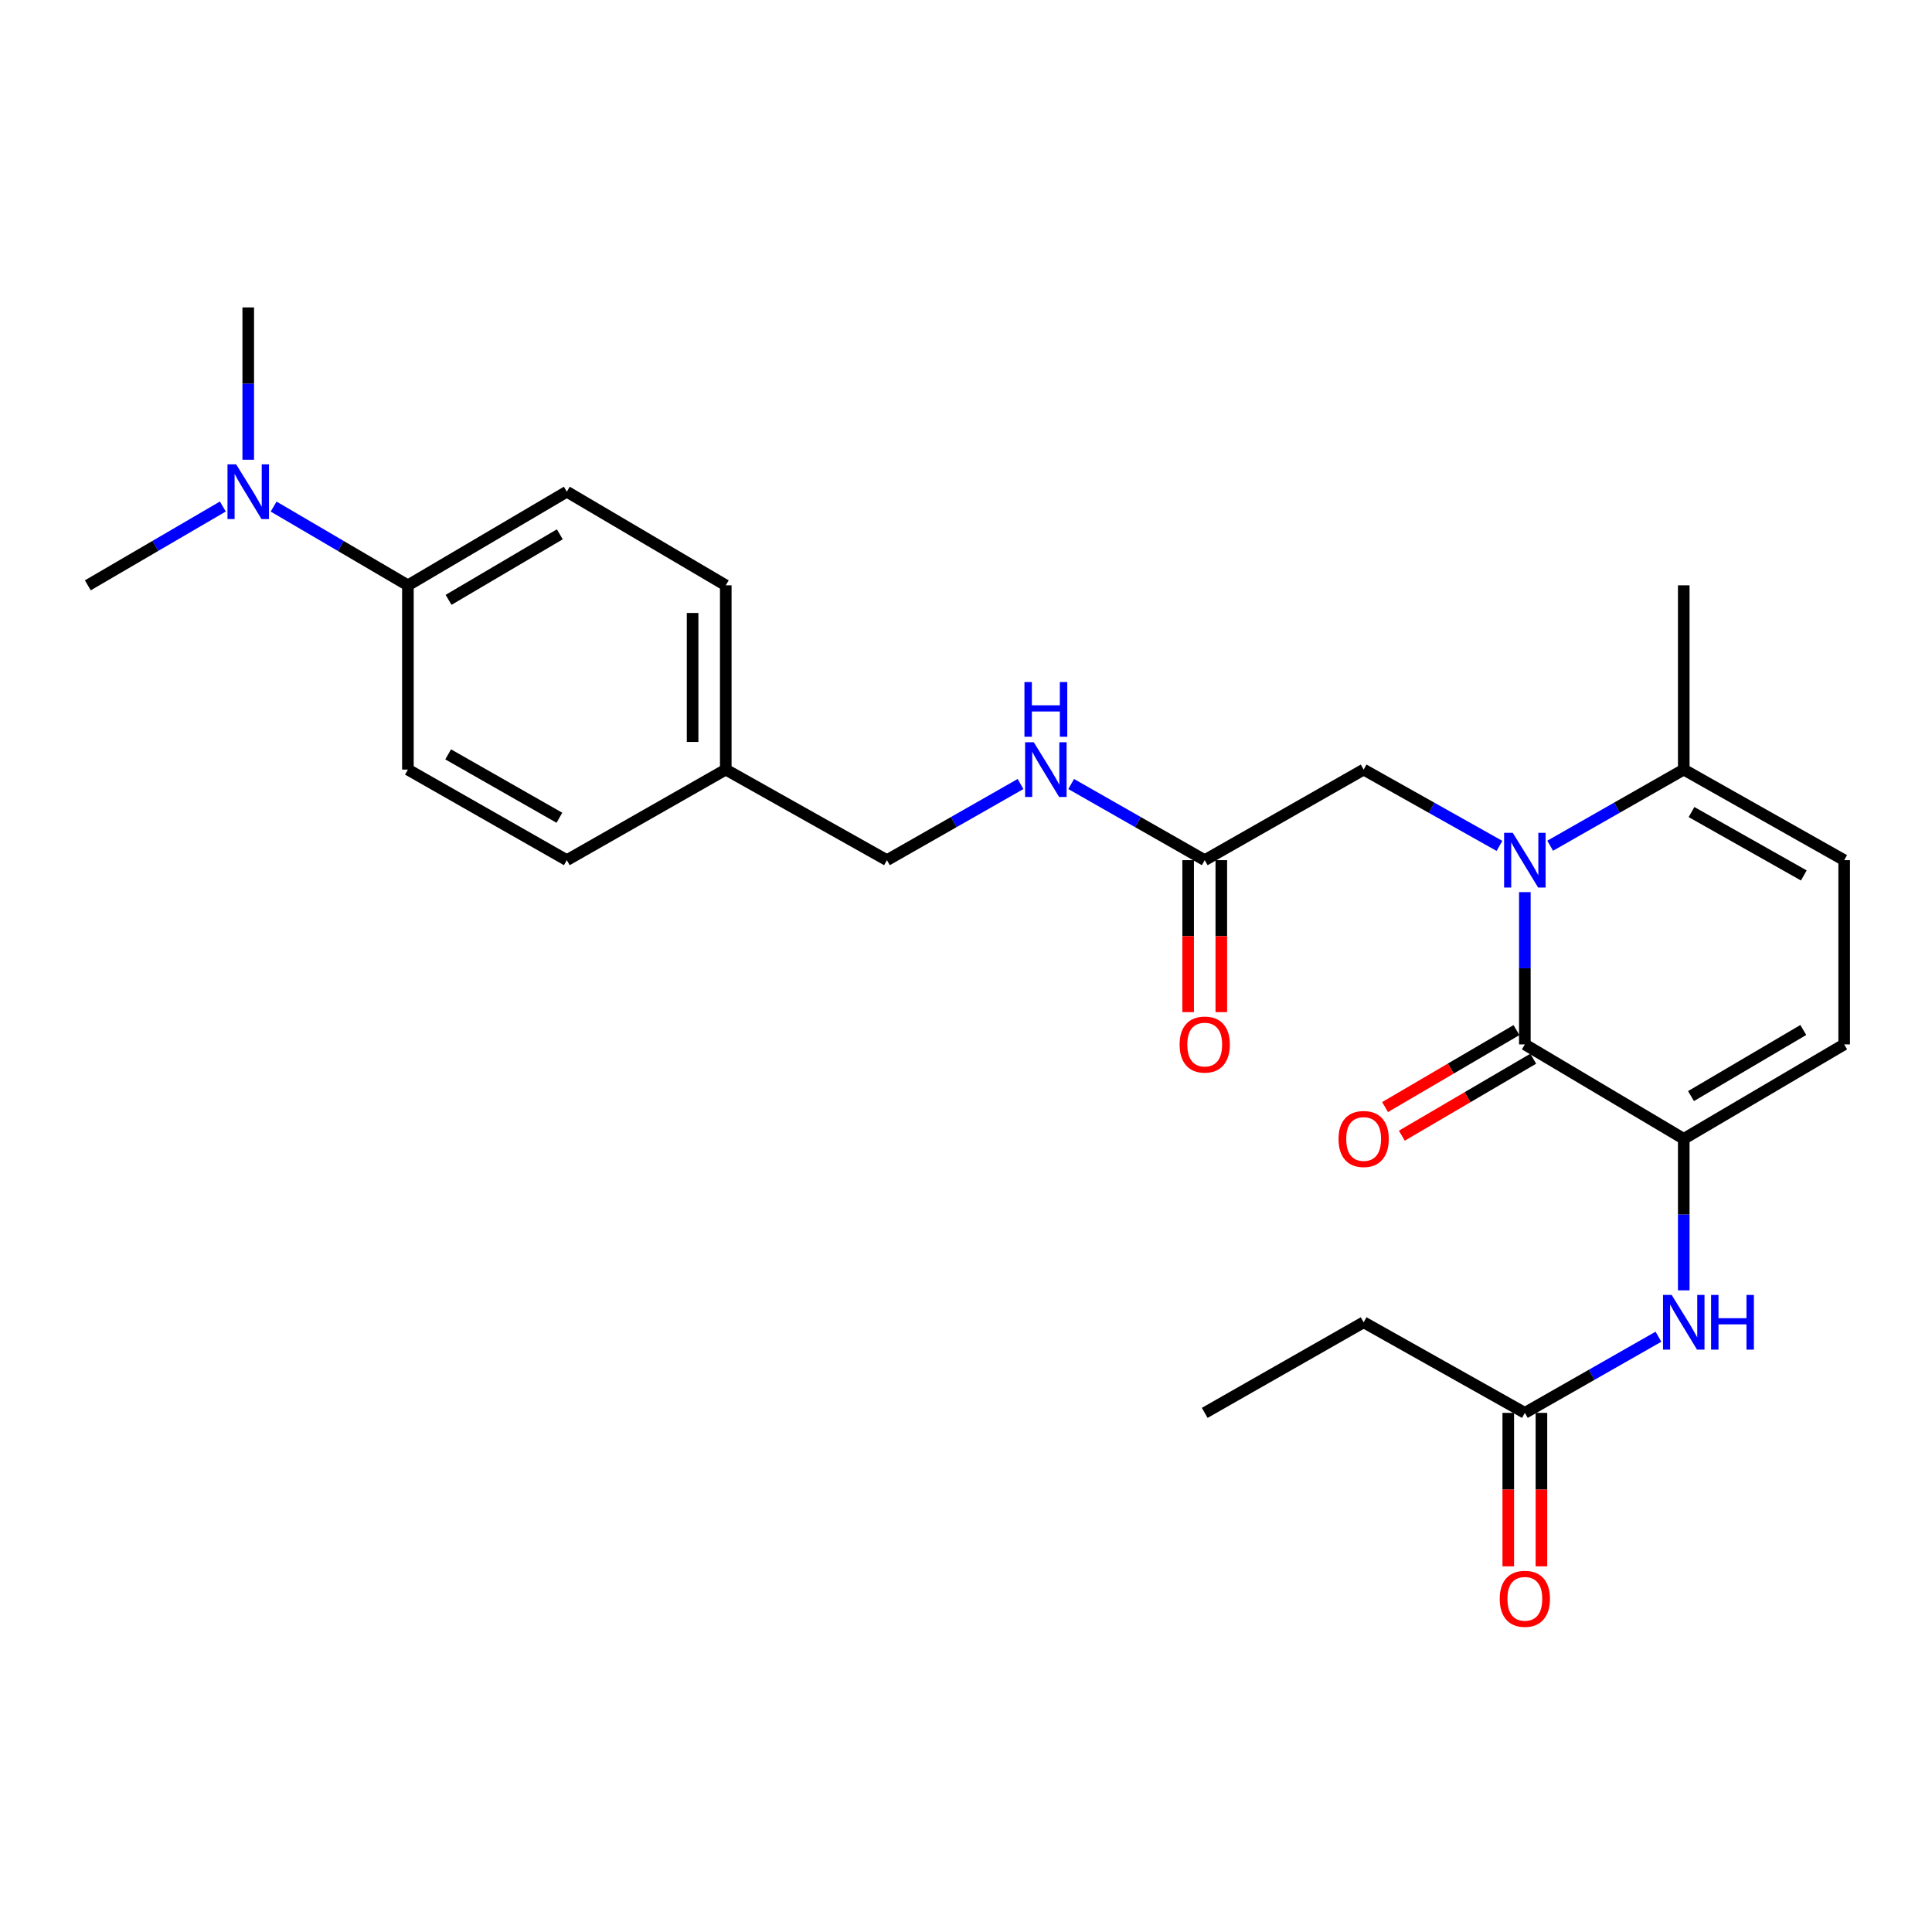 <?xml version='1.0' encoding='iso-8859-1'?>
<svg version='1.1' baseProfile='full'
              xmlns='http://www.w3.org/2000/svg'
                      xmlns:rdkit='http://www.rdkit.org/xml'
                      xmlns:xlink='http://www.w3.org/1999/xlink'
                  xml:space='preserve'
width='1000px' height='1000px' viewBox='0 0 1000 1000'>
<!-- END OF HEADER -->
<rect style='opacity:1.0;fill:#FFFFFF;stroke:none' width='1000' height='1000' x='0' y='0'> </rect>
<path class='bond-0' d='M 789.26,461.762 L 789.26,501.172' style='fill:none;fill-rule:evenodd;stroke:#0000FF;stroke-width:6px;stroke-linecap:butt;stroke-linejoin:miter;stroke-opacity:1' />
<path class='bond-0' d='M 789.26,501.172 L 789.26,540.582' style='fill:none;fill-rule:evenodd;stroke:#000000;stroke-width:6px;stroke-linecap:butt;stroke-linejoin:miter;stroke-opacity:1' />
<path class='bond-2' d='M 802.367,437.747 L 836.939,418.042' style='fill:none;fill-rule:evenodd;stroke:#0000FF;stroke-width:6px;stroke-linecap:butt;stroke-linejoin:miter;stroke-opacity:1' />
<path class='bond-2' d='M 836.939,418.042 L 871.512,398.336' style='fill:none;fill-rule:evenodd;stroke:#000000;stroke-width:6px;stroke-linecap:butt;stroke-linejoin:miter;stroke-opacity:1' />
<path class='bond-6' d='M 776.127,437.839 L 740.976,418.088' style='fill:none;fill-rule:evenodd;stroke:#0000FF;stroke-width:6px;stroke-linecap:butt;stroke-linejoin:miter;stroke-opacity:1' />
<path class='bond-6' d='M 740.976,418.088 L 705.825,398.336' style='fill:none;fill-rule:evenodd;stroke:#000000;stroke-width:6px;stroke-linecap:butt;stroke-linejoin:miter;stroke-opacity:1' />
<path class='bond-1' d='M 789.26,540.582 L 871.512,589.456' style='fill:none;fill-rule:evenodd;stroke:#000000;stroke-width:6px;stroke-linecap:butt;stroke-linejoin:miter;stroke-opacity:1' />
<path class='bond-9' d='M 784.922,533.176 L 750.913,553.098' style='fill:none;fill-rule:evenodd;stroke:#000000;stroke-width:6px;stroke-linecap:butt;stroke-linejoin:miter;stroke-opacity:1' />
<path class='bond-9' d='M 750.913,553.098 L 716.904,573.02' style='fill:none;fill-rule:evenodd;stroke:#FF0000;stroke-width:6px;stroke-linecap:butt;stroke-linejoin:miter;stroke-opacity:1' />
<path class='bond-9' d='M 793.598,547.988 L 759.589,567.909' style='fill:none;fill-rule:evenodd;stroke:#000000;stroke-width:6px;stroke-linecap:butt;stroke-linejoin:miter;stroke-opacity:1' />
<path class='bond-9' d='M 759.589,567.909 L 725.581,587.831' style='fill:none;fill-rule:evenodd;stroke:#FF0000;stroke-width:6px;stroke-linecap:butt;stroke-linejoin:miter;stroke-opacity:1' />
<path class='bond-4' d='M 871.512,589.456 L 871.512,628.667' style='fill:none;fill-rule:evenodd;stroke:#000000;stroke-width:6px;stroke-linecap:butt;stroke-linejoin:miter;stroke-opacity:1' />
<path class='bond-4' d='M 871.512,628.667 L 871.512,667.877' style='fill:none;fill-rule:evenodd;stroke:#0000FF;stroke-width:6px;stroke-linecap:butt;stroke-linejoin:miter;stroke-opacity:1' />
<path class='bond-26' d='M 871.512,589.456 L 954.545,540.582' style='fill:none;fill-rule:evenodd;stroke:#000000;stroke-width:6px;stroke-linecap:butt;stroke-linejoin:miter;stroke-opacity:1' />
<path class='bond-26' d='M 875.259,567.332 L 933.383,533.12' style='fill:none;fill-rule:evenodd;stroke:#000000;stroke-width:6px;stroke-linecap:butt;stroke-linejoin:miter;stroke-opacity:1' />
<path class='bond-5' d='M 871.512,398.336 L 954.545,445.218' style='fill:none;fill-rule:evenodd;stroke:#000000;stroke-width:6px;stroke-linecap:butt;stroke-linejoin:miter;stroke-opacity:1' />
<path class='bond-5' d='M 875.527,420.316 L 933.651,453.133' style='fill:none;fill-rule:evenodd;stroke:#000000;stroke-width:6px;stroke-linecap:butt;stroke-linejoin:miter;stroke-opacity:1' />
<path class='bond-21' d='M 871.512,398.336 L 871.512,302.962' style='fill:none;fill-rule:evenodd;stroke:#000000;stroke-width:6px;stroke-linecap:butt;stroke-linejoin:miter;stroke-opacity:1' />
<path class='bond-3' d='M 954.545,540.582 L 954.545,445.218' style='fill:none;fill-rule:evenodd;stroke:#000000;stroke-width:6px;stroke-linecap:butt;stroke-linejoin:miter;stroke-opacity:1' />
<path class='bond-8' d='M 858.405,691.883 L 823.832,711.592' style='fill:none;fill-rule:evenodd;stroke:#0000FF;stroke-width:6px;stroke-linecap:butt;stroke-linejoin:miter;stroke-opacity:1' />
<path class='bond-8' d='M 823.832,711.592 L 789.26,731.302' style='fill:none;fill-rule:evenodd;stroke:#000000;stroke-width:6px;stroke-linecap:butt;stroke-linejoin:miter;stroke-opacity:1' />
<path class='bond-7' d='M 705.825,398.336 L 623.564,445.218' style='fill:none;fill-rule:evenodd;stroke:#000000;stroke-width:6px;stroke-linecap:butt;stroke-linejoin:miter;stroke-opacity:1' />
<path class='bond-11' d='M 623.564,445.218 L 589.001,425.513' style='fill:none;fill-rule:evenodd;stroke:#000000;stroke-width:6px;stroke-linecap:butt;stroke-linejoin:miter;stroke-opacity:1' />
<path class='bond-11' d='M 589.001,425.513 L 554.437,405.808' style='fill:none;fill-rule:evenodd;stroke:#0000FF;stroke-width:6px;stroke-linecap:butt;stroke-linejoin:miter;stroke-opacity:1' />
<path class='bond-13' d='M 614.981,445.218 L 614.981,484.548' style='fill:none;fill-rule:evenodd;stroke:#000000;stroke-width:6px;stroke-linecap:butt;stroke-linejoin:miter;stroke-opacity:1' />
<path class='bond-13' d='M 614.981,484.548 L 614.981,523.878' style='fill:none;fill-rule:evenodd;stroke:#FF0000;stroke-width:6px;stroke-linecap:butt;stroke-linejoin:miter;stroke-opacity:1' />
<path class='bond-13' d='M 632.147,445.218 L 632.147,484.548' style='fill:none;fill-rule:evenodd;stroke:#000000;stroke-width:6px;stroke-linecap:butt;stroke-linejoin:miter;stroke-opacity:1' />
<path class='bond-13' d='M 632.147,484.548 L 632.147,523.878' style='fill:none;fill-rule:evenodd;stroke:#FF0000;stroke-width:6px;stroke-linecap:butt;stroke-linejoin:miter;stroke-opacity:1' />
<path class='bond-14' d='M 780.677,731.302 L 780.677,771.018' style='fill:none;fill-rule:evenodd;stroke:#000000;stroke-width:6px;stroke-linecap:butt;stroke-linejoin:miter;stroke-opacity:1' />
<path class='bond-14' d='M 780.677,771.018 L 780.677,810.734' style='fill:none;fill-rule:evenodd;stroke:#FF0000;stroke-width:6px;stroke-linecap:butt;stroke-linejoin:miter;stroke-opacity:1' />
<path class='bond-14' d='M 797.842,731.302 L 797.842,771.018' style='fill:none;fill-rule:evenodd;stroke:#000000;stroke-width:6px;stroke-linecap:butt;stroke-linejoin:miter;stroke-opacity:1' />
<path class='bond-14' d='M 797.842,771.018 L 797.842,810.734' style='fill:none;fill-rule:evenodd;stroke:#FF0000;stroke-width:6px;stroke-linecap:butt;stroke-linejoin:miter;stroke-opacity:1' />
<path class='bond-22' d='M 789.26,731.302 L 705.825,684.411' style='fill:none;fill-rule:evenodd;stroke:#000000;stroke-width:6px;stroke-linecap:butt;stroke-linejoin:miter;stroke-opacity:1' />
<path class='bond-10' d='M 211.131,302.962 L 293.383,254.498' style='fill:none;fill-rule:evenodd;stroke:#000000;stroke-width:6px;stroke-linecap:butt;stroke-linejoin:miter;stroke-opacity:1' />
<path class='bond-10' d='M 232.183,310.482 L 289.76,276.557' style='fill:none;fill-rule:evenodd;stroke:#000000;stroke-width:6px;stroke-linecap:butt;stroke-linejoin:miter;stroke-opacity:1' />
<path class='bond-12' d='M 211.131,302.962 L 176.377,282.582' style='fill:none;fill-rule:evenodd;stroke:#000000;stroke-width:6px;stroke-linecap:butt;stroke-linejoin:miter;stroke-opacity:1' />
<path class='bond-12' d='M 176.377,282.582 L 141.624,262.201' style='fill:none;fill-rule:evenodd;stroke:#0000FF;stroke-width:6px;stroke-linecap:butt;stroke-linejoin:miter;stroke-opacity:1' />
<path class='bond-27' d='M 211.131,302.962 L 211.131,398.336' style='fill:none;fill-rule:evenodd;stroke:#000000;stroke-width:6px;stroke-linecap:butt;stroke-linejoin:miter;stroke-opacity:1' />
<path class='bond-17' d='M 528.224,405.807 L 493.652,425.512' style='fill:none;fill-rule:evenodd;stroke:#0000FF;stroke-width:6px;stroke-linecap:butt;stroke-linejoin:miter;stroke-opacity:1' />
<path class='bond-17' d='M 493.652,425.512 L 459.079,445.218' style='fill:none;fill-rule:evenodd;stroke:#000000;stroke-width:6px;stroke-linecap:butt;stroke-linejoin:miter;stroke-opacity:1' />
<path class='bond-23' d='M 128.488,237.954 L 128.488,198.539' style='fill:none;fill-rule:evenodd;stroke:#0000FF;stroke-width:6px;stroke-linecap:butt;stroke-linejoin:miter;stroke-opacity:1' />
<path class='bond-23' d='M 128.488,198.539 L 128.488,159.124' style='fill:none;fill-rule:evenodd;stroke:#000000;stroke-width:6px;stroke-linecap:butt;stroke-linejoin:miter;stroke-opacity:1' />
<path class='bond-24' d='M 115.345,262.17 L 80.4,282.566' style='fill:none;fill-rule:evenodd;stroke:#0000FF;stroke-width:6px;stroke-linecap:butt;stroke-linejoin:miter;stroke-opacity:1' />
<path class='bond-24' d='M 80.4,282.566 L 45.455,302.962' style='fill:none;fill-rule:evenodd;stroke:#000000;stroke-width:6px;stroke-linecap:butt;stroke-linejoin:miter;stroke-opacity:1' />
<path class='bond-15' d='M 211.131,398.336 L 293.383,445.218' style='fill:none;fill-rule:evenodd;stroke:#000000;stroke-width:6px;stroke-linecap:butt;stroke-linejoin:miter;stroke-opacity:1' />
<path class='bond-15' d='M 231.969,390.455 L 289.546,423.272' style='fill:none;fill-rule:evenodd;stroke:#000000;stroke-width:6px;stroke-linecap:butt;stroke-linejoin:miter;stroke-opacity:1' />
<path class='bond-16' d='M 293.383,254.498 L 375.654,302.962' style='fill:none;fill-rule:evenodd;stroke:#000000;stroke-width:6px;stroke-linecap:butt;stroke-linejoin:miter;stroke-opacity:1' />
<path class='bond-18' d='M 459.079,445.218 L 375.654,398.336' style='fill:none;fill-rule:evenodd;stroke:#000000;stroke-width:6px;stroke-linecap:butt;stroke-linejoin:miter;stroke-opacity:1' />
<path class='bond-19' d='M 375.654,398.336 L 293.383,445.218' style='fill:none;fill-rule:evenodd;stroke:#000000;stroke-width:6px;stroke-linecap:butt;stroke-linejoin:miter;stroke-opacity:1' />
<path class='bond-20' d='M 375.654,398.336 L 375.654,302.962' style='fill:none;fill-rule:evenodd;stroke:#000000;stroke-width:6px;stroke-linecap:butt;stroke-linejoin:miter;stroke-opacity:1' />
<path class='bond-20' d='M 358.489,384.03 L 358.489,317.269' style='fill:none;fill-rule:evenodd;stroke:#000000;stroke-width:6px;stroke-linecap:butt;stroke-linejoin:miter;stroke-opacity:1' />
<path class='bond-25' d='M 705.825,684.411 L 623.564,731.302' style='fill:none;fill-rule:evenodd;stroke:#000000;stroke-width:6px;stroke-linecap:butt;stroke-linejoin:miter;stroke-opacity:1' />
<path  class='atom-0' d='M 783 431.058
L 792.28 446.058
Q 793.2 447.538, 794.68 450.218
Q 796.16 452.898, 796.24 453.058
L 796.24 431.058
L 800 431.058
L 800 459.378
L 796.12 459.378
L 786.16 442.978
Q 785 441.058, 783.76 438.858
Q 782.56 436.658, 782.2 435.978
L 782.2 459.378
L 778.52 459.378
L 778.52 431.058
L 783 431.058
' fill='#0000FF'/>
<path  class='atom-5' d='M 865.252 670.251
L 874.532 685.251
Q 875.452 686.731, 876.932 689.411
Q 878.412 692.091, 878.492 692.251
L 878.492 670.251
L 882.252 670.251
L 882.252 698.571
L 878.372 698.571
L 868.412 682.171
Q 867.252 680.251, 866.012 678.051
Q 864.812 675.851, 864.452 675.171
L 864.452 698.571
L 860.772 698.571
L 860.772 670.251
L 865.252 670.251
' fill='#0000FF'/>
<path  class='atom-5' d='M 885.652 670.251
L 889.492 670.251
L 889.492 682.291
L 903.972 682.291
L 903.972 670.251
L 907.812 670.251
L 907.812 698.571
L 903.972 698.571
L 903.972 685.491
L 889.492 685.491
L 889.492 698.571
L 885.652 698.571
L 885.652 670.251
' fill='#0000FF'/>
<path  class='atom-10' d='M 692.825 589.536
Q 692.825 582.736, 696.185 578.936
Q 699.545 575.136, 705.825 575.136
Q 712.105 575.136, 715.465 578.936
Q 718.825 582.736, 718.825 589.536
Q 718.825 596.416, 715.425 600.336
Q 712.025 604.216, 705.825 604.216
Q 699.585 604.216, 696.185 600.336
Q 692.825 596.456, 692.825 589.536
M 705.825 601.016
Q 710.145 601.016, 712.465 598.136
Q 714.825 595.216, 714.825 589.536
Q 714.825 583.976, 712.465 581.176
Q 710.145 578.336, 705.825 578.336
Q 701.505 578.336, 699.145 581.136
Q 696.825 583.936, 696.825 589.536
Q 696.825 595.256, 699.145 598.136
Q 701.505 601.016, 705.825 601.016
' fill='#FF0000'/>
<path  class='atom-12' d='M 535.071 384.176
L 544.351 399.176
Q 545.271 400.656, 546.751 403.336
Q 548.231 406.016, 548.311 406.176
L 548.311 384.176
L 552.071 384.176
L 552.071 412.496
L 548.191 412.496
L 538.231 396.096
Q 537.071 394.176, 535.831 391.976
Q 534.631 389.776, 534.271 389.096
L 534.271 412.496
L 530.591 412.496
L 530.591 384.176
L 535.071 384.176
' fill='#0000FF'/>
<path  class='atom-12' d='M 530.251 353.024
L 534.091 353.024
L 534.091 365.064
L 548.571 365.064
L 548.571 353.024
L 552.411 353.024
L 552.411 381.344
L 548.571 381.344
L 548.571 368.264
L 534.091 368.264
L 534.091 381.344
L 530.251 381.344
L 530.251 353.024
' fill='#0000FF'/>
<path  class='atom-13' d='M 122.228 240.338
L 131.508 255.338
Q 132.428 256.818, 133.908 259.498
Q 135.388 262.178, 135.468 262.338
L 135.468 240.338
L 139.228 240.338
L 139.228 268.658
L 135.348 268.658
L 125.388 252.258
Q 124.228 250.338, 122.988 248.138
Q 121.788 245.938, 121.428 245.258
L 121.428 268.658
L 117.748 268.658
L 117.748 240.338
L 122.228 240.338
' fill='#0000FF'/>
<path  class='atom-14' d='M 610.564 540.662
Q 610.564 533.862, 613.924 530.062
Q 617.284 526.262, 623.564 526.262
Q 629.844 526.262, 633.204 530.062
Q 636.564 533.862, 636.564 540.662
Q 636.564 547.542, 633.164 551.462
Q 629.764 555.342, 623.564 555.342
Q 617.324 555.342, 613.924 551.462
Q 610.564 547.582, 610.564 540.662
M 623.564 552.142
Q 627.884 552.142, 630.204 549.262
Q 632.564 546.342, 632.564 540.662
Q 632.564 535.102, 630.204 532.302
Q 627.884 529.462, 623.564 529.462
Q 619.244 529.462, 616.884 532.262
Q 614.564 535.062, 614.564 540.662
Q 614.564 546.382, 616.884 549.262
Q 619.244 552.142, 623.564 552.142
' fill='#FF0000'/>
<path  class='atom-15' d='M 776.26 827.538
Q 776.26 820.738, 779.62 816.938
Q 782.98 813.138, 789.26 813.138
Q 795.54 813.138, 798.9 816.938
Q 802.26 820.738, 802.26 827.538
Q 802.26 834.418, 798.86 838.338
Q 795.46 842.218, 789.26 842.218
Q 783.02 842.218, 779.62 838.338
Q 776.26 834.458, 776.26 827.538
M 789.26 839.018
Q 793.58 839.018, 795.9 836.138
Q 798.26 833.218, 798.26 827.538
Q 798.26 821.978, 795.9 819.178
Q 793.58 816.338, 789.26 816.338
Q 784.94 816.338, 782.58 819.138
Q 780.26 821.938, 780.26 827.538
Q 780.26 833.258, 782.58 836.138
Q 784.94 839.018, 789.26 839.018
' fill='#FF0000'/>
</svg>
